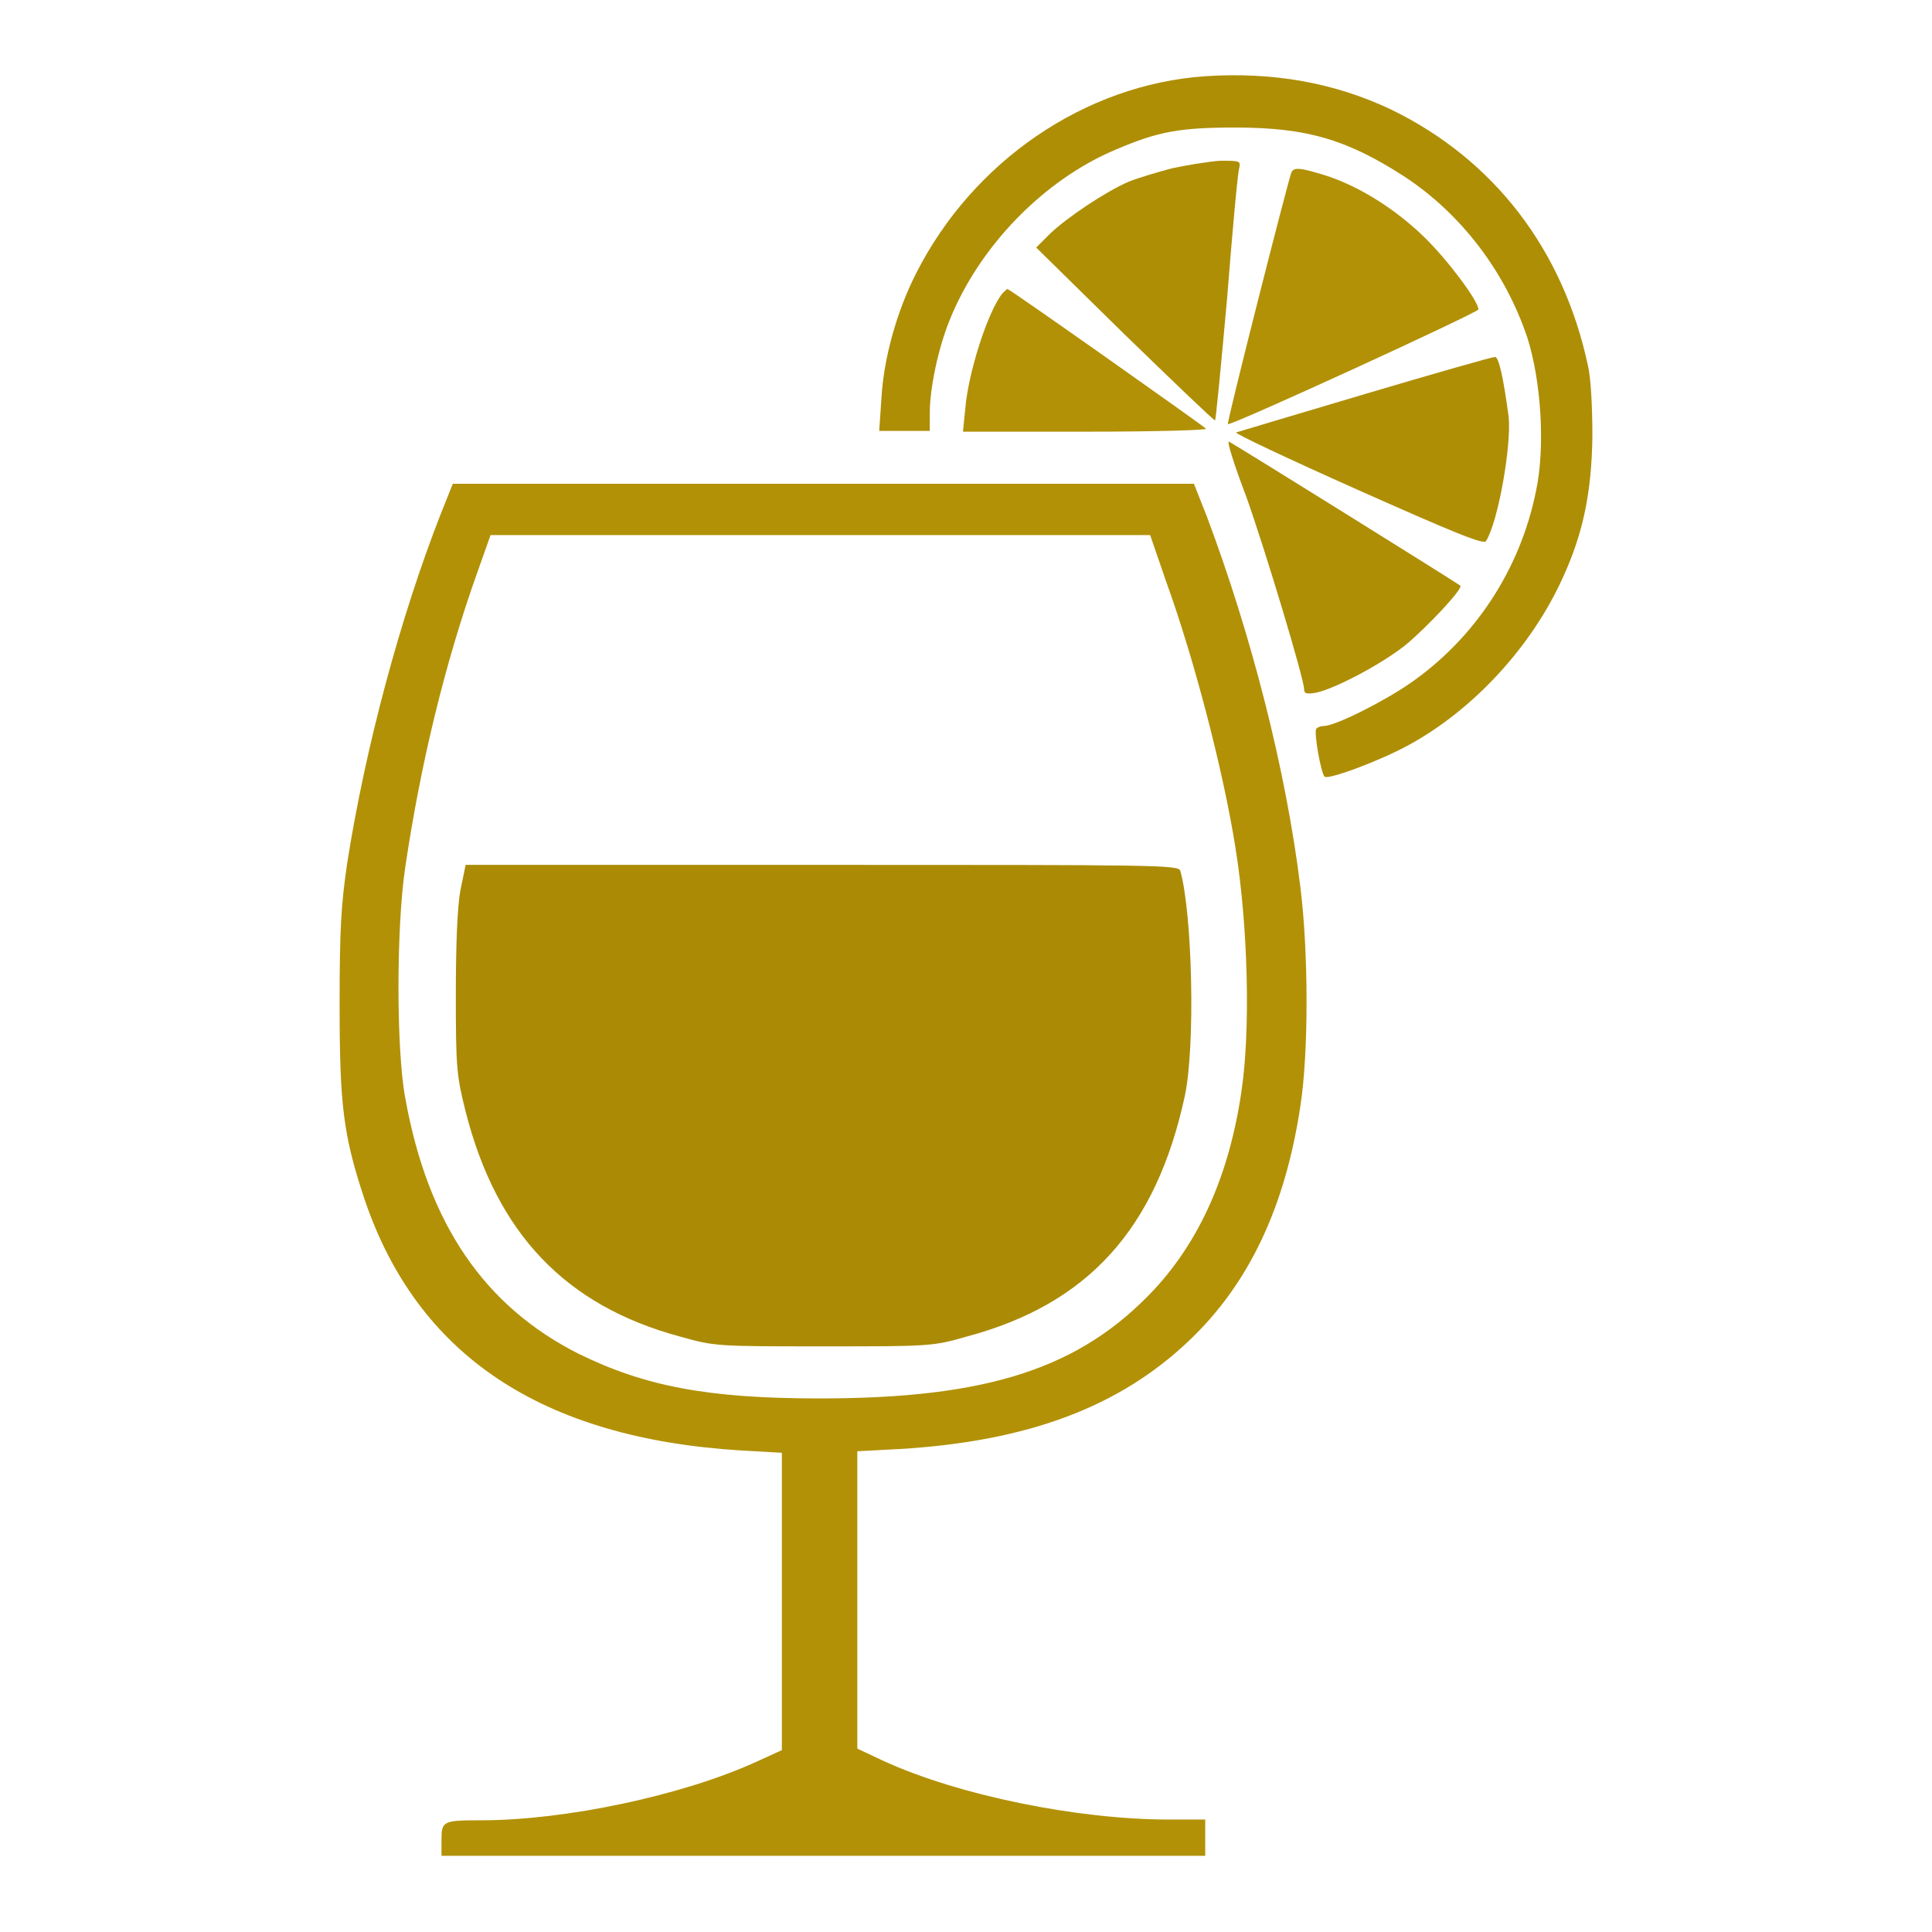 <svg xmlns="http://www.w3.org/2000/svg" xmlns:xlink="http://www.w3.org/1999/xlink" x="0px" y="0px" viewBox="0 0 256 256" xml:space="preserve"><g><g><g><path fill="#ae8e05" data-title="Layer 0" d="M159.7,10.1c-16,1.1-30.8,11.3-38.3,26.1c-2.6,5.1-4.3,11.3-4.6,16.5l-0.3,4.4h3.4h3.3v-2.4c0-3.2,1.1-8.5,2.6-12.2c3.9-9.8,12.5-18.7,22.1-22.7c5.6-2.4,8.5-2.9,15.8-2.9c9.5,0,14.8,1.6,22.4,6.5c7.6,5,13.4,12.7,16.3,21.4c1.8,5.7,2.4,14.5,1.1,20.4c-2.1,10.3-8.1,19.4-16.6,25.3c-3.6,2.5-10,5.7-11.5,5.7c-0.4,0-0.9,0.2-1,0.4c-0.3,0.5,0.6,5.7,1.1,6.3c0.4,0.5,7.4-2.1,11.2-4.2c8.6-4.7,16.3-13.1,20.4-22.2c2.7-5.9,3.8-11.3,3.9-18.7c0-3.8-0.2-7.8-0.6-9.4c-3.3-15.4-12.5-27.3-26.1-33.9C176.9,11,168.8,9.5,159.7,10.1z"></path><path fill="#ae8e05" data-title="Layer 1" d="M155.3,22.3c-1.9,0.5-4.6,1.3-5.8,1.8c-3,1.3-8.1,4.7-10.4,6.9l-1.8,1.8L149,44.3c6.5,6.3,11.8,11.4,12,11.4c0.1,0,0.8-7.3,1.6-16.2c0.7-8.9,1.4-16.6,1.6-17.2c0.2-1,0.1-1-2.5-1C160.1,21.4,157.2,21.9,155.3,22.3z"></path><path fill="#b29106" data-title="Layer 2" d="M171.1,22.9c-0.6,1.7-8.6,33.2-8.4,33.3c0.3,0.3,33.2-14.8,33.2-15.2c0-1.1-4.1-6.6-7.2-9.6c-3.8-3.7-8.6-6.7-12.9-8.1C172.3,22.2,171.4,22.1,171.1,22.9z"></path><path fill="#b29106" data-title="Layer 3" d="M132.8,38.9c-1.9,2.4-4.5,10.4-4.9,15.3l-0.3,3h16.3c9,0,16.2-0.2,15.9-0.4c-0.8-0.7-26-18.5-26.3-18.5C133.4,38.3,133.1,38.6,132.8,38.9z"></path><path fill="#ae8e05" data-title="Layer 4" d="M180.9,52.2c-9.1,2.7-16.8,5-17.1,5.1c-0.3,0.1,6.9,3.5,16.1,7.6c12.8,5.7,16.7,7.3,17,6.8c1.6-2.5,3.4-12.7,3-16.5c-0.7-5.2-1.3-7.9-1.8-7.9C197.7,47.3,190,49.5,180.9,52.2z"></path><path fill="#ae8e05" data-title="Layer 5" d="M165.1,65.7c2.6,7.3,7.7,24.3,7.7,25.6c0,0.6,0.3,0.7,1.5,0.5c2.6-0.5,8.9-3.9,11.9-6.3c2.8-2.3,7.7-7.5,7.3-7.9c-0.5-0.4-30.5-19.1-30.7-19.1C162.6,58.6,163.6,61.8,165.1,65.7z"></path><path fill="#b29106" data-title="Layer 6" d="M58.4,68.1C53,81.9,48.4,99.1,46,114.4c-0.8,5.5-1,8.6-1,18.8c0,13.3,0.5,17.3,3.3,25.7c7,20.7,23.5,31.7,50,33.3l5.3,0.3v19.7v19.7l-3.5,1.6c-9.7,4.4-25.1,7.7-36.4,7.7c-5,0-5.2,0.1-5.2,2.6v2.1h50.6h50.6v-2.4v-2.4h-4.8c-12.1,0-27.9-3.2-37.9-7.8l-3.4-1.6v-19.7v-19.7l5.6-0.3c17-1,29.2-5.6,38.4-14.4c7.9-7.5,12.7-17.7,14.7-31c1.1-6.9,1.1-20.4,0-29.1c-1.9-15.5-6.5-33.4-12.4-49.1l-1.7-4.3h-49H60L58.4,68.1z M154.5,77c3.8,10.5,7.6,25.2,9.2,35.3c1.7,10.6,2,24.3,0.8,32.3c-1.6,11-5.5,19.7-11.5,26.2c-9.8,10.5-22,14.5-44.4,14.5c-14.8,0-23.1-1.6-31.9-5.9c-12.5-6.3-20-17.2-23-33.9c-1.2-6.4-1.2-22.6,0-30.6c2-13.5,5.2-26.9,9.6-39.2l1.7-4.8h43.7h43.7L154.5,77z"></path><path fill="#ab8b05" data-title="Layer 7" d="M61,118c-0.4,2.2-0.6,7.1-0.6,13.8c0,9.7,0.1,10.7,1.3,15.5c4.1,16.1,13.2,25.7,28.4,29.8c4.6,1.3,4.9,1.3,19,1.3c14.1,0,14.5,0,19-1.3c16.1-4.3,25.1-14.3,28.9-31.9c1.4-6.6,1-24.1-0.6-29.8c-0.2-0.8-2.9-0.8-47.5-0.8H61.7L61,118z"></path></g></g></g></svg>